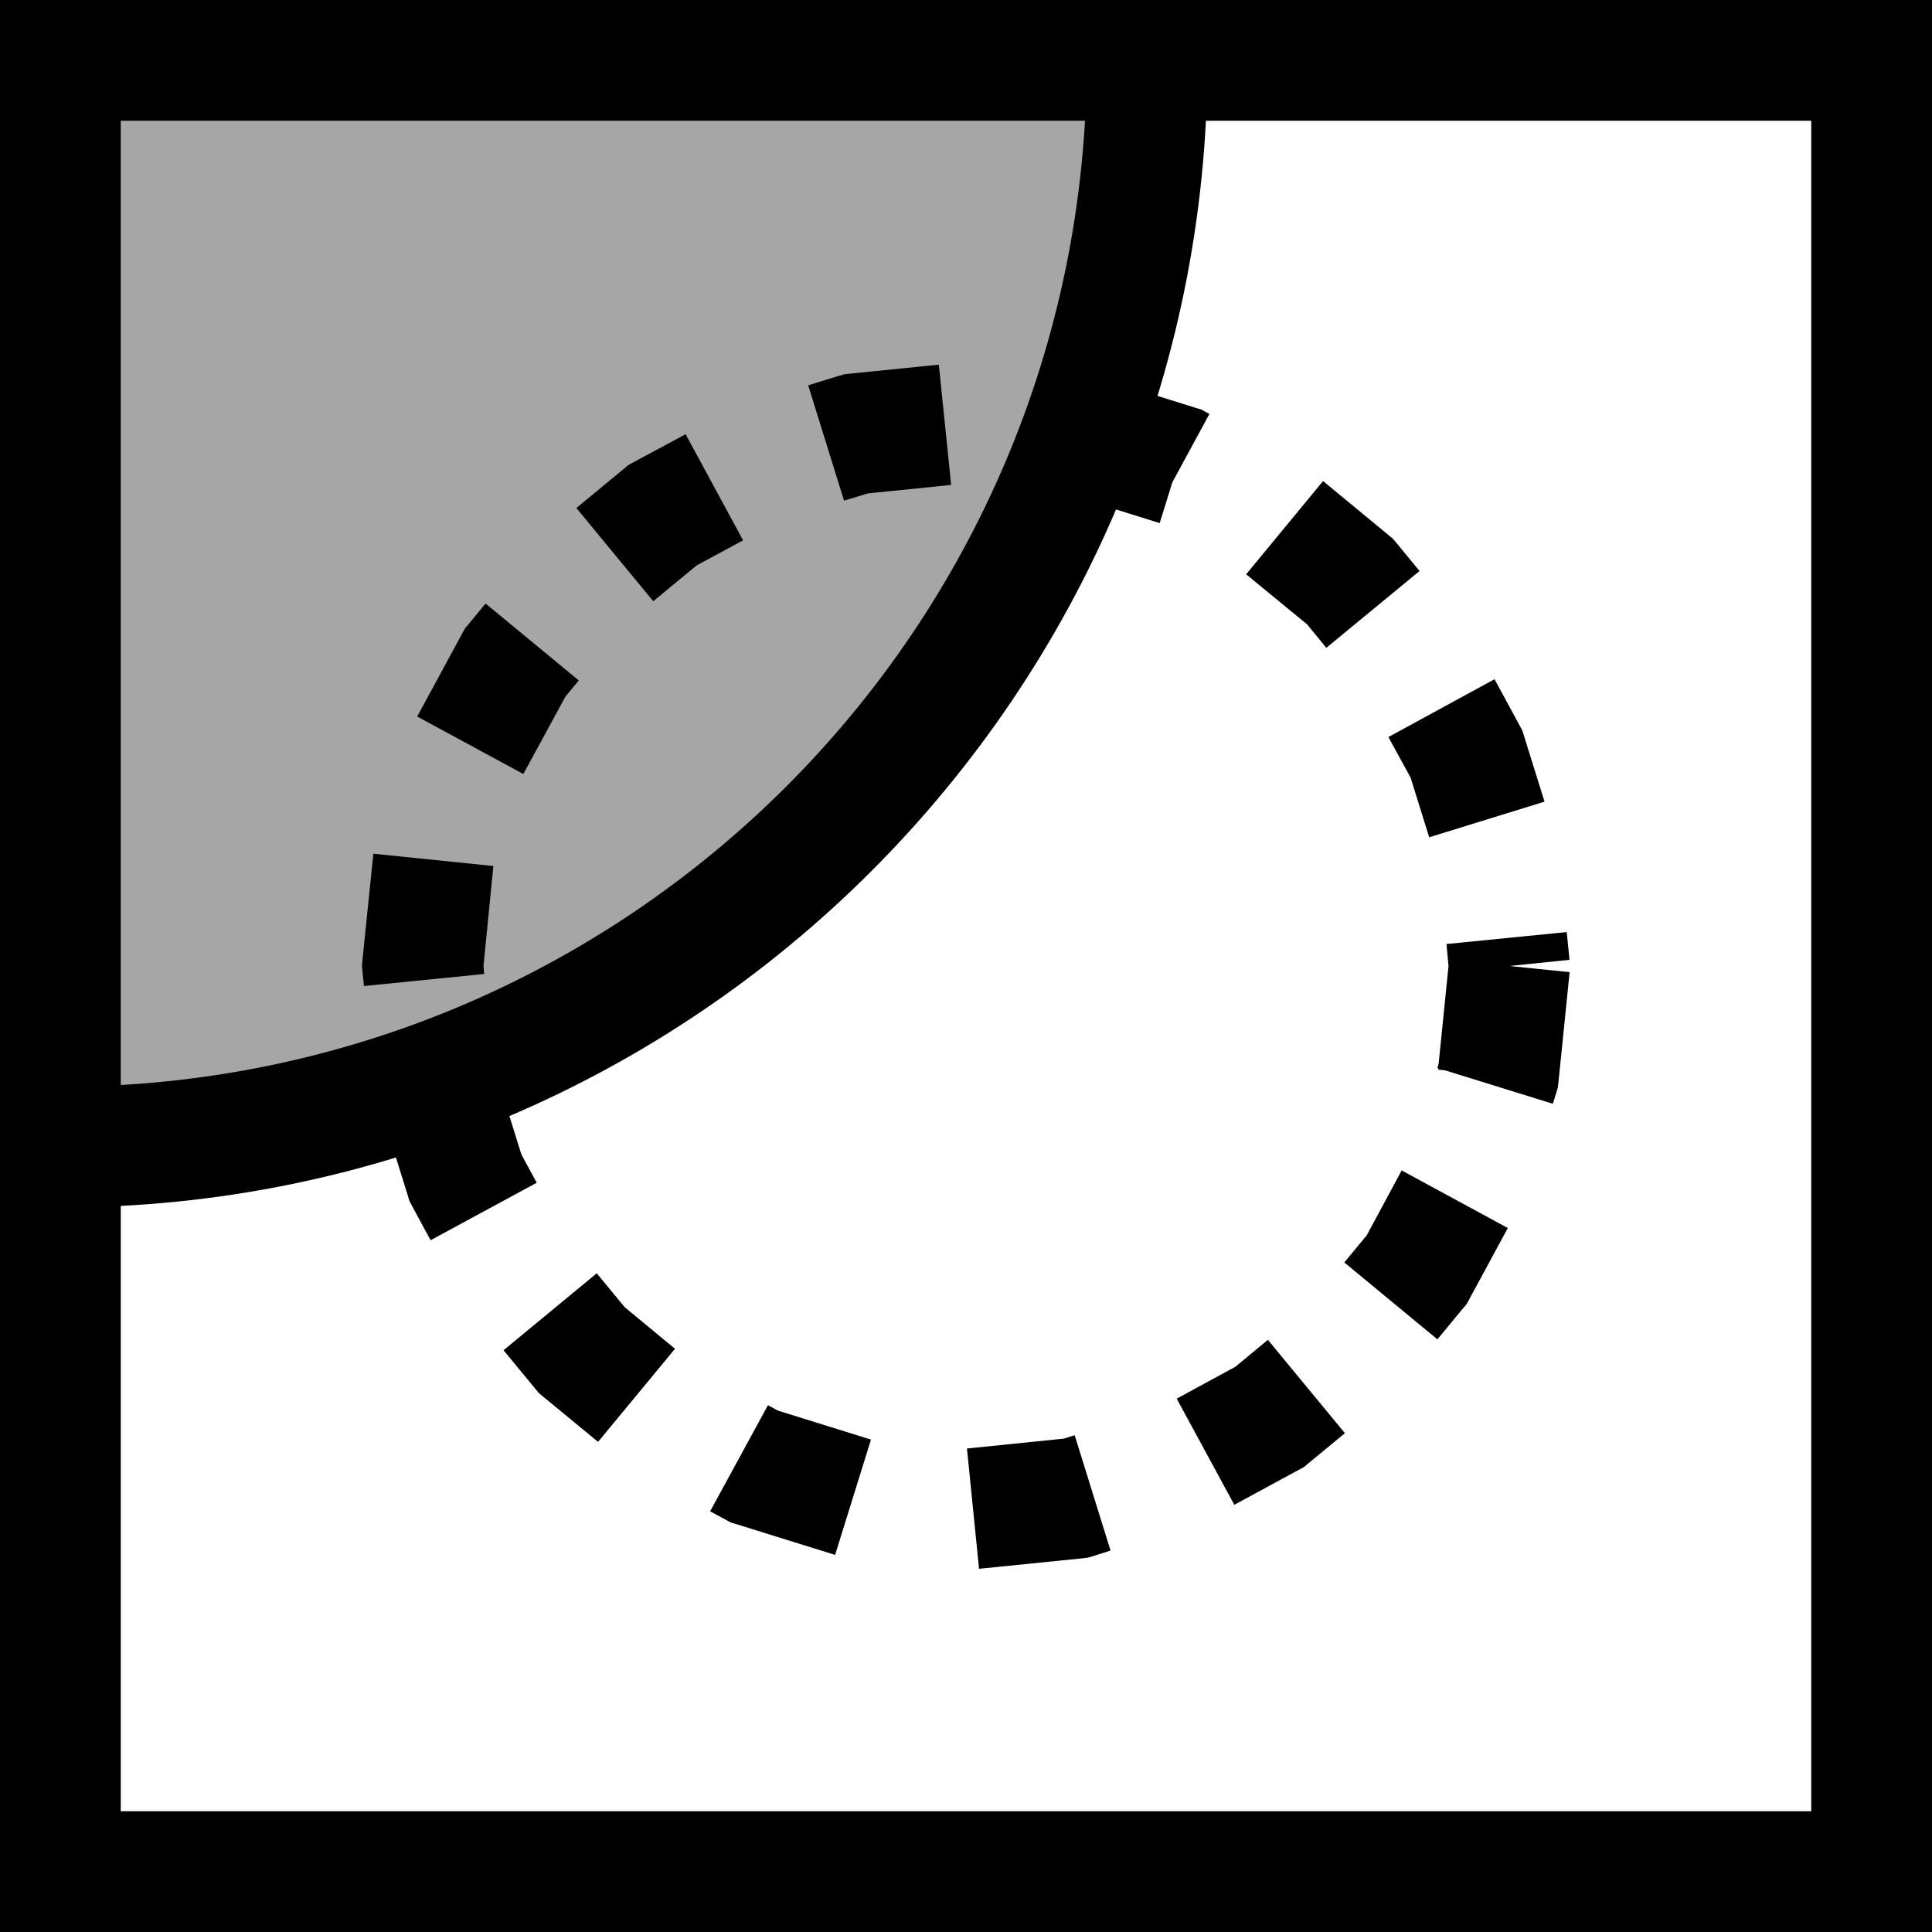 <?xml version='1.0' encoding='UTF-8'?>
<!-- Created with Inkscape (http://www.inkscape.org/) and export_objects.py -->
<svg xmlns:cc="http://creativecommons.org/ns#" xmlns:dc="http://purl.org/dc/elements/1.1/" xmlns:inkscape="http://www.inkscape.org/namespaces/inkscape" xmlns:rdf="http://www.w3.org/1999/02/22-rdf-syntax-ns#" xmlns:sodipodi="http://sodipodi.sourceforge.net/DTD/sodipodi-0.dtd" xmlns:xlink="http://www.w3.org/1999/xlink" xmlns="http://www.w3.org/2000/svg" version="1.1" id="svg1" width="16" height="16" viewBox="0 0 16 16" sodipodi:docname="symbol-fit-symbolic.svg">
<sodipodi:namedview objecttolerance="10" gridtolerance="10" guidetolerance="10" id="namedview" showgrid="true" inkscape:zoom="0.6002936" inkscape:cx="732.67439" inkscape:cy="-567.94603" inkscape:window-width="1920" inkscape:window-height="1016" inkscape:window-x="0" inkscape:window-y="27" inkscape:window-maximized="1" inkscape:current-layer="layer1">
    <inkscape:grid type="xygrid" id="grid"/>
  </sodipodi:namedview>
  <g id="symbol-fit" inkscape:label="00344">
      <title id="title48495">symbol-fit</title>
      <path inkscape:connector-curvature="0" id="rect48497" d="M 0,0 H 16 V 16 H 0 Z" style="opacity:0;fill:none"/>
      <path inkscape:connector-curvature="0" id="rect48499" d="M 0,0 V 0.5 16 H 16 V 0 Z M 1,1 H 15 V 15 H 1 Z" style="opacity:1;stroke-linecap:butt"/>
      <path inkscape:connector-curvature="0" id="path48501" d="m 9.5,0.5 a 9,9 0 0 1 -9,9 L 0.5,0.5 Z" style="opacity:0.35"/>
      <path inkscape:connector-curvature="0" id="path48503" d="M 9,0.5 C 9,5.2 5.2,9 0.5,9 v 1 C 5.741,10 10,5.741 10,0.5 Z" style="opacity:1;stroke-linecap:butt"/>
      <path inkscape:connector-curvature="0" id="circle48505" d="M 7.043,3.094 6.992,3.1 6.945,3.113 6.693,3.191 6.99,4.146 7.188,4.086 7.877,4.016 7.775,3.02 Z m 1.736,0.904 -0.021,0.07 0.014,0.004 v 0.008 l 0.037,0.004 L 9.604,4.332 9.709,3.994 10.016,3.428 9.99,3.414 9.947,3.391 9.9,3.377 9.055,3.113 9.008,3.1 8.957,3.094 8.871,3.086 Z M 5.246,3.828 5.203,3.852 5.166,3.883 4.773,4.207 5.41,4.979 5.77,4.682 6.154,4.475 5.678,3.596 Z M 10.32,4.756 10.826,5.172 10.984,5.365 11.756,4.729 11.568,4.5 11.537,4.463 11.5,4.432 10.957,3.984 Z M 3.883,5.166 3.852,5.203 3.828,5.246 3.455,5.934 4.334,6.41 4.682,5.77 4.793,5.635 4.021,4.998 Z m 7.615,0.938 0.184,0.336 0.154,0.494 0.955,-0.295 -0.168,-0.539 -0.014,-0.047 -0.023,-0.043 L 12.377,5.625 Z M 3.002,7.949 2.998,8 3.002,8.051 3.014,8.166 4.01,8.066 4.004,8 4.086,7.172 3.092,7.07 Z M 11.979,7.818 11.996,8 l -0.082,0.811 -0.01,0.033 0.008,0.002 -0.002,0.012 0.057,0.006 0.893,0.277 0.027,-0.086 0.014,-0.047 0.006,-0.051 0.092,-0.906 L 12.5,8 12.998,7.949 12.975,7.719 Z M 3.174,9.25 3.377,9.9 3.391,9.947 3.414,9.99 3.566,10.271 4.445,9.795 4.318,9.561 4.129,8.955 Z m 8.145,0.98 -0.186,0.225 0.771,0.637 0.213,-0.258 0.031,-0.037 0.023,-0.043 0.316,-0.584 -0.879,-0.477 z M 4.17,11.182 4.432,11.5 l 0.031,0.037 0.037,0.031 0.453,0.373 0.637,-0.771 -0.416,-0.344 -0.232,-0.281 z m 6.061,0.137 -0.486,0.264 0.477,0.879 0.533,-0.289 0.043,-0.023 0.037,-0.031 0.303,-0.25 L 10.5,11.096 Z m -4.35,1.197 0.129,0.07 0.043,0.023 0.047,0.014 0.816,0.254 0.297,-0.955 -0.771,-0.24 -0.082,-0.045 z m 2.93,-0.602 -0.803,0.082 0.1,0.996 0.85,-0.086 0.051,-0.006 0.047,-0.014 0.141,-0.045 -0.297,-0.955 z" style="opacity:1;stroke-linecap:butt"/>
    </g>
    </svg>
